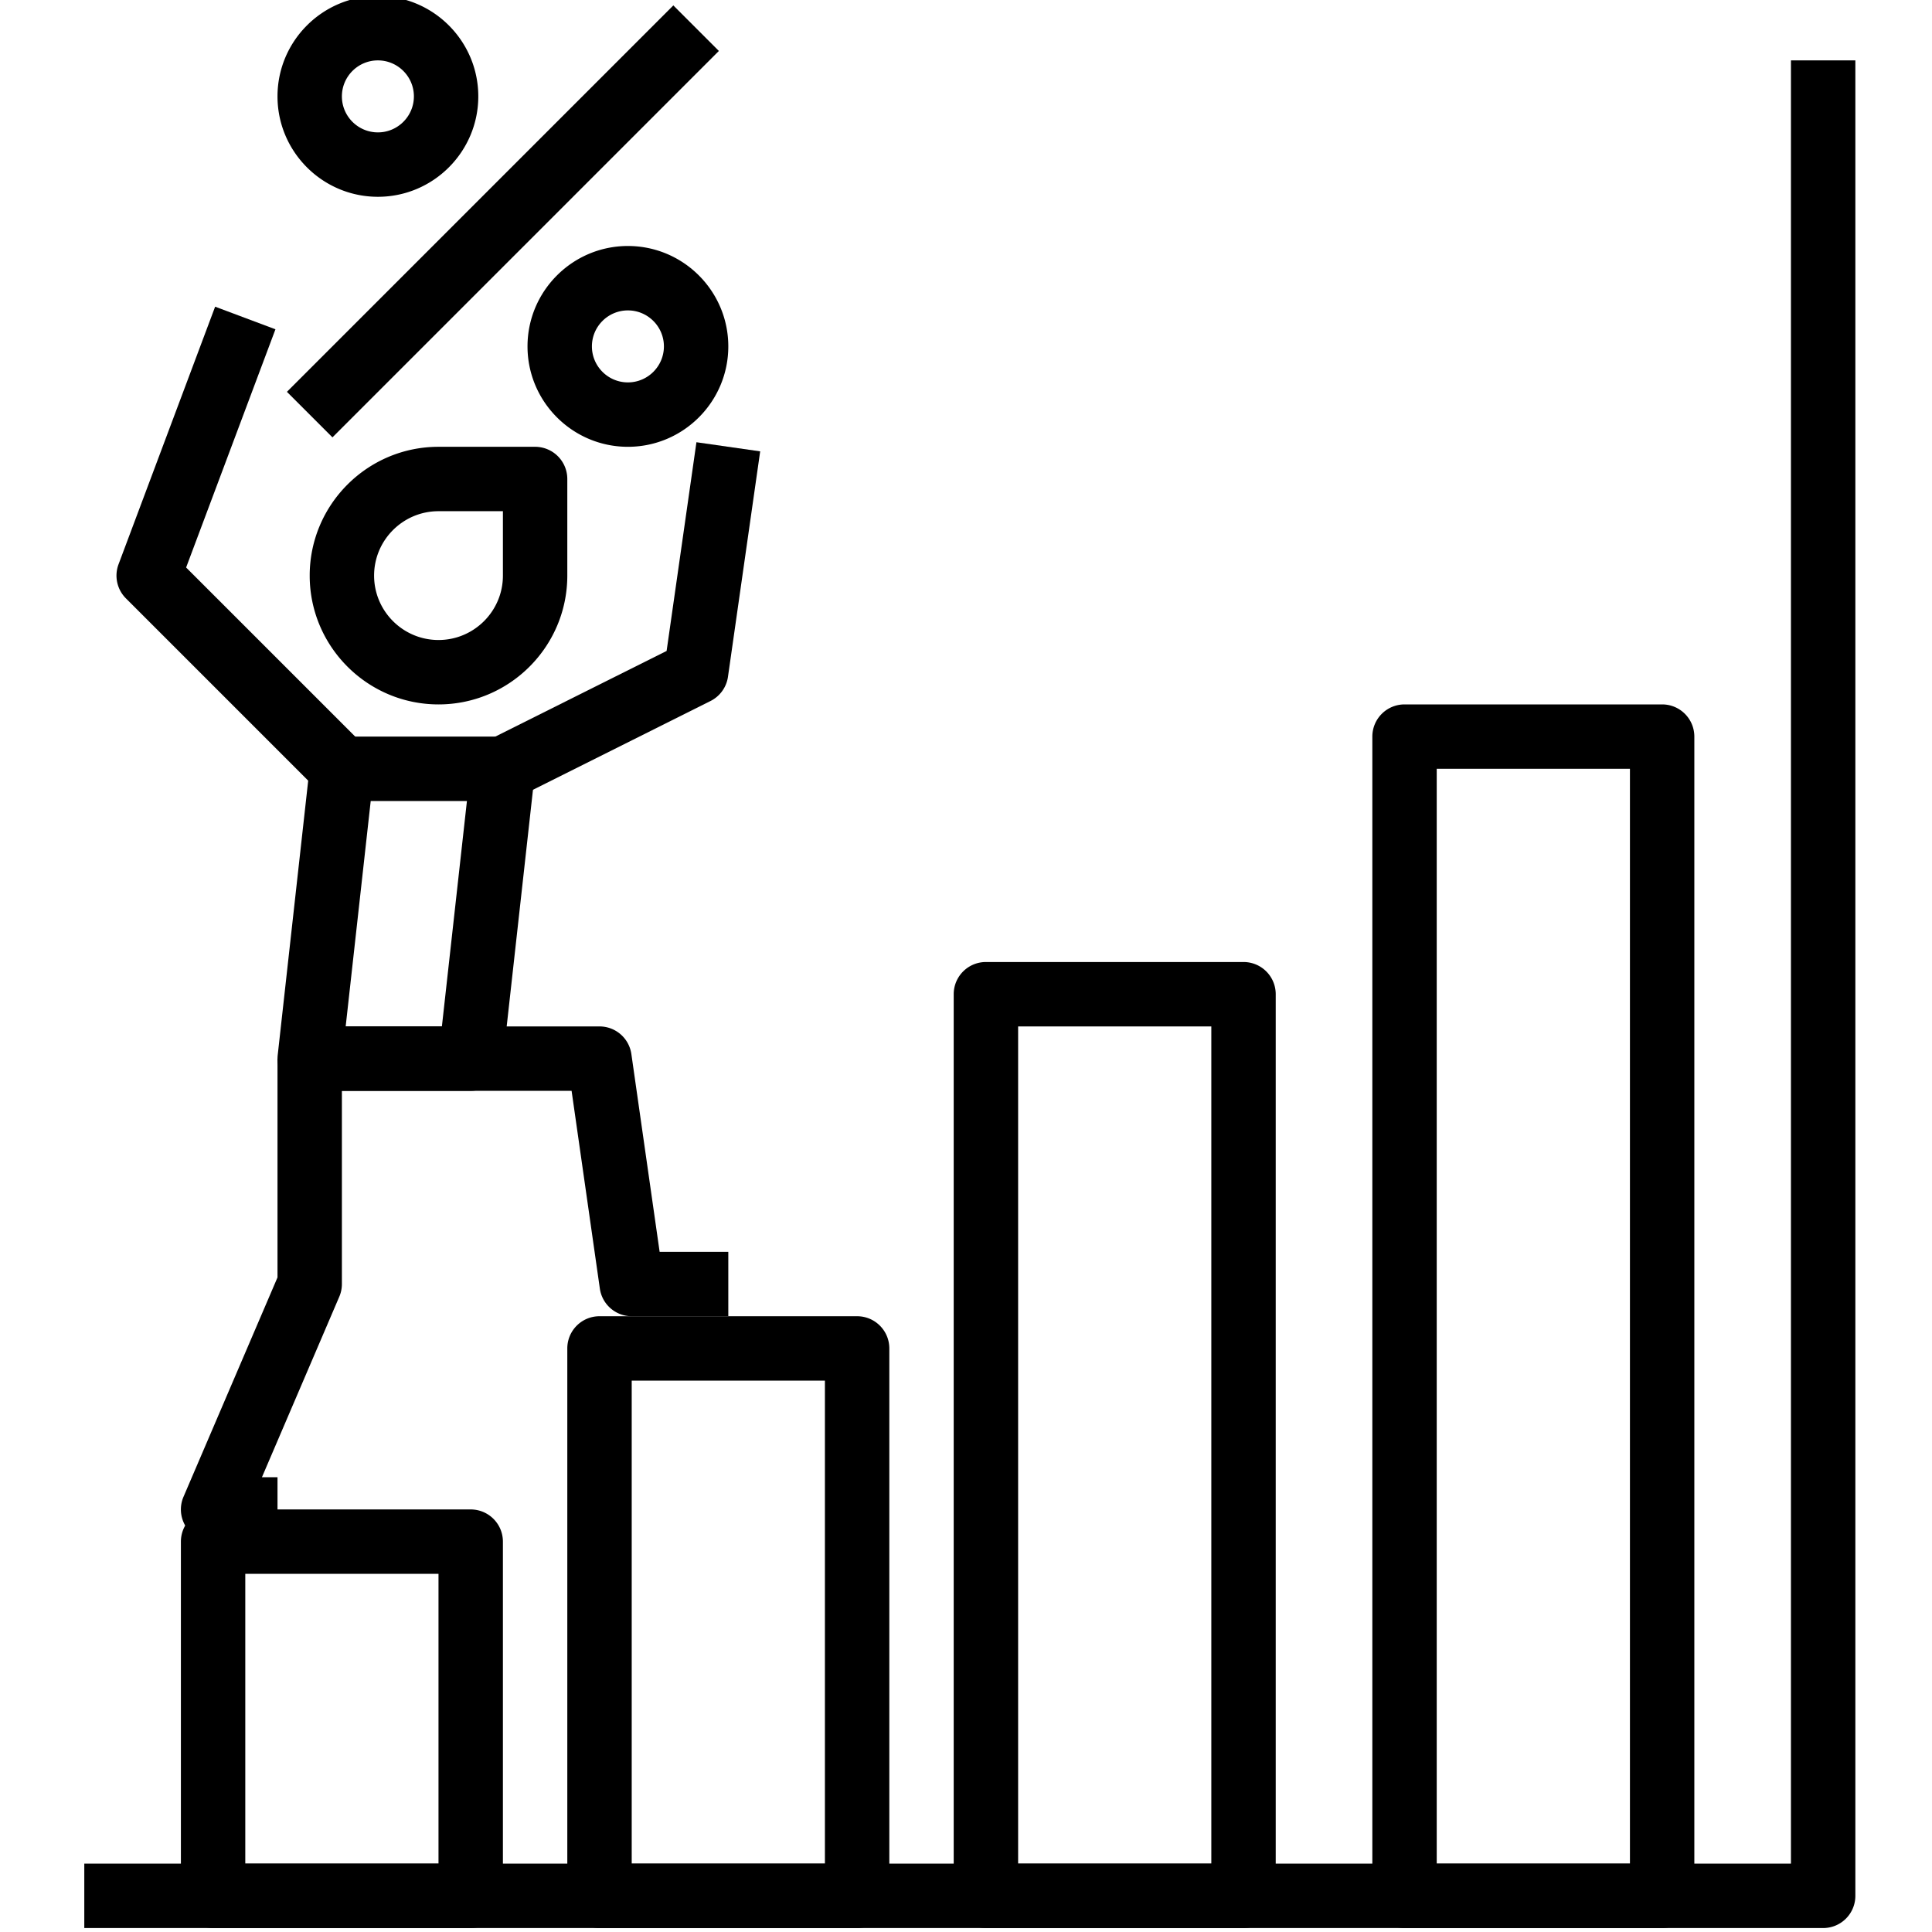 <svg height="640" viewBox="-20 1 480 480.984" width="640" xmlns="http://www.w3.org/2000/svg"><path d="M192.89 481h-64.132a8.015 8.015 0 0 1-8.016-8.016V336.7c0-4.43 3.59-8.015 8.016-8.015h64.133c4.43 0 8.02 3.586 8.02 8.015v136.285c0 4.43-3.59 8.016-8.02 8.016zm-56.113-16.035h48.098v-120.25h-48.098zm0 0M96.691 481H32.56a8.015 8.015 0 0 1-8.016-8.016v-88.183c0-4.43 3.59-8.016 8.016-8.016H96.69c4.43 0 8.02 3.586 8.02 8.016v88.183c0 4.43-3.59 8.016-8.02 8.016zm-56.117-16.035h48.102v-72.149H40.574zm0 0M289.094 481H224.96a8.015 8.015 0 0 1-8.02-8.016V248.516c0-4.43 3.59-8.016 8.02-8.016h64.133a8.012 8.012 0 0 1 8.015 8.016v224.468a8.012 8.012 0 0 1-8.015 8.016zm-56.117-16.035h48.097v-208.43h-48.097zm0 0M393.309 481h-64.133a8.012 8.012 0 0 1-8.016-8.016V184.383a8.015 8.015 0 0 1 8.016-8.016h64.133c4.43 0 8.015 3.59 8.015 8.016v288.601A8.012 8.012 0 0 1 393.31 481zm-56.118-16.035h48.102V192.398h-48.102zm0 0M50.941 98.547l96.2-96.2 11.336 11.337-96.2 96.199zm0 0M73.59 49.992c-13.781 0-24.996-11.21-24.996-24.996C48.594 11.215 59.809 0 73.59 0s24.992 11.215 24.992 24.996-11.21 24.996-24.992 24.996zm0-33.957c-4.945 0-8.965 4.02-8.965 8.961s4.02 8.961 8.965 8.961c4.941 0 8.96-4.02 8.96-8.96s-4.019-8.962-8.96-8.962zm0 0M135.828 112.234c-13.781 0-24.992-11.214-24.992-24.996 0-13.785 11.207-24.996 24.992-24.996s24.996 11.211 24.996 24.996c0 13.782-11.21 24.996-24.996 24.996zm0-33.957c-4.941 0-8.96 4.02-8.96 8.957 0 4.946 4.019 8.965 8.96 8.965 4.945 0 8.965-4.02 8.965-8.965 0-4.937-4.02-8.957-8.965-8.957zm0 0"/><path d="M433.39 481H.493v-16.035h424.883V16.035h16.035v456.95a8.013 8.013 0 0 1-8.02 8.015zm0 0M108.297 199.57l-7.172-14.343 44.34-22.168 7.426-51.961 15.87 2.27-8.019 56.116a8.015 8.015 0 0 1-4.347 6.036zm0 0"/><path d="M96.691 272.566H56.61a8.013 8.013 0 0 1-5.972-2.671 8 8 0 0 1-1.992-6.23l8.015-72.15a8.014 8.014 0 0 1 7.965-7.132h40.086a8.009 8.009 0 0 1 7.965 8.902l-8.016 72.149a8.018 8.018 0 0 1-7.969 7.132zm-31.125-16.03H89.52l6.234-56.118H71.8zm0 0M88.676 176.367c-17.684 0-32.067-14.387-32.067-32.066 0-17.684 14.383-32.067 32.067-32.067h24.05a8.015 8.015 0 0 1 8.016 8.016v24.047c0 17.683-14.387 32.07-32.066 32.07zm0-48.101c-8.844 0-16.035 7.191-16.035 16.035 0 8.84 7.191 16.031 16.035 16.031s16.035-7.187 16.035-16.031v-16.035zm0 0"/><path d="M160.824 328.684h-24.047a8.014 8.014 0 0 1-7.933-6.883l-7.035-49.235H64.625v-16.03h64.133a8.01 8.01 0 0 1 7.933 6.878l7.036 49.234h17.097zm0 0M48.594 384.8H32.559a8.022 8.022 0 0 1-6.692-3.6 8 8 0 0 1-.672-7.571l23.399-54.606v-54.472h16.031v56.117c0 1.086-.219 2.16-.648 3.152l-19.258 44.946h3.875zm0 0M58.957 198.066L10.859 149.97a8.015 8.015 0 0 1-1.84-8.485l24.047-64.132 15.016 5.628-22.238 59.301 44.449 44.45zm0 0"/></svg>